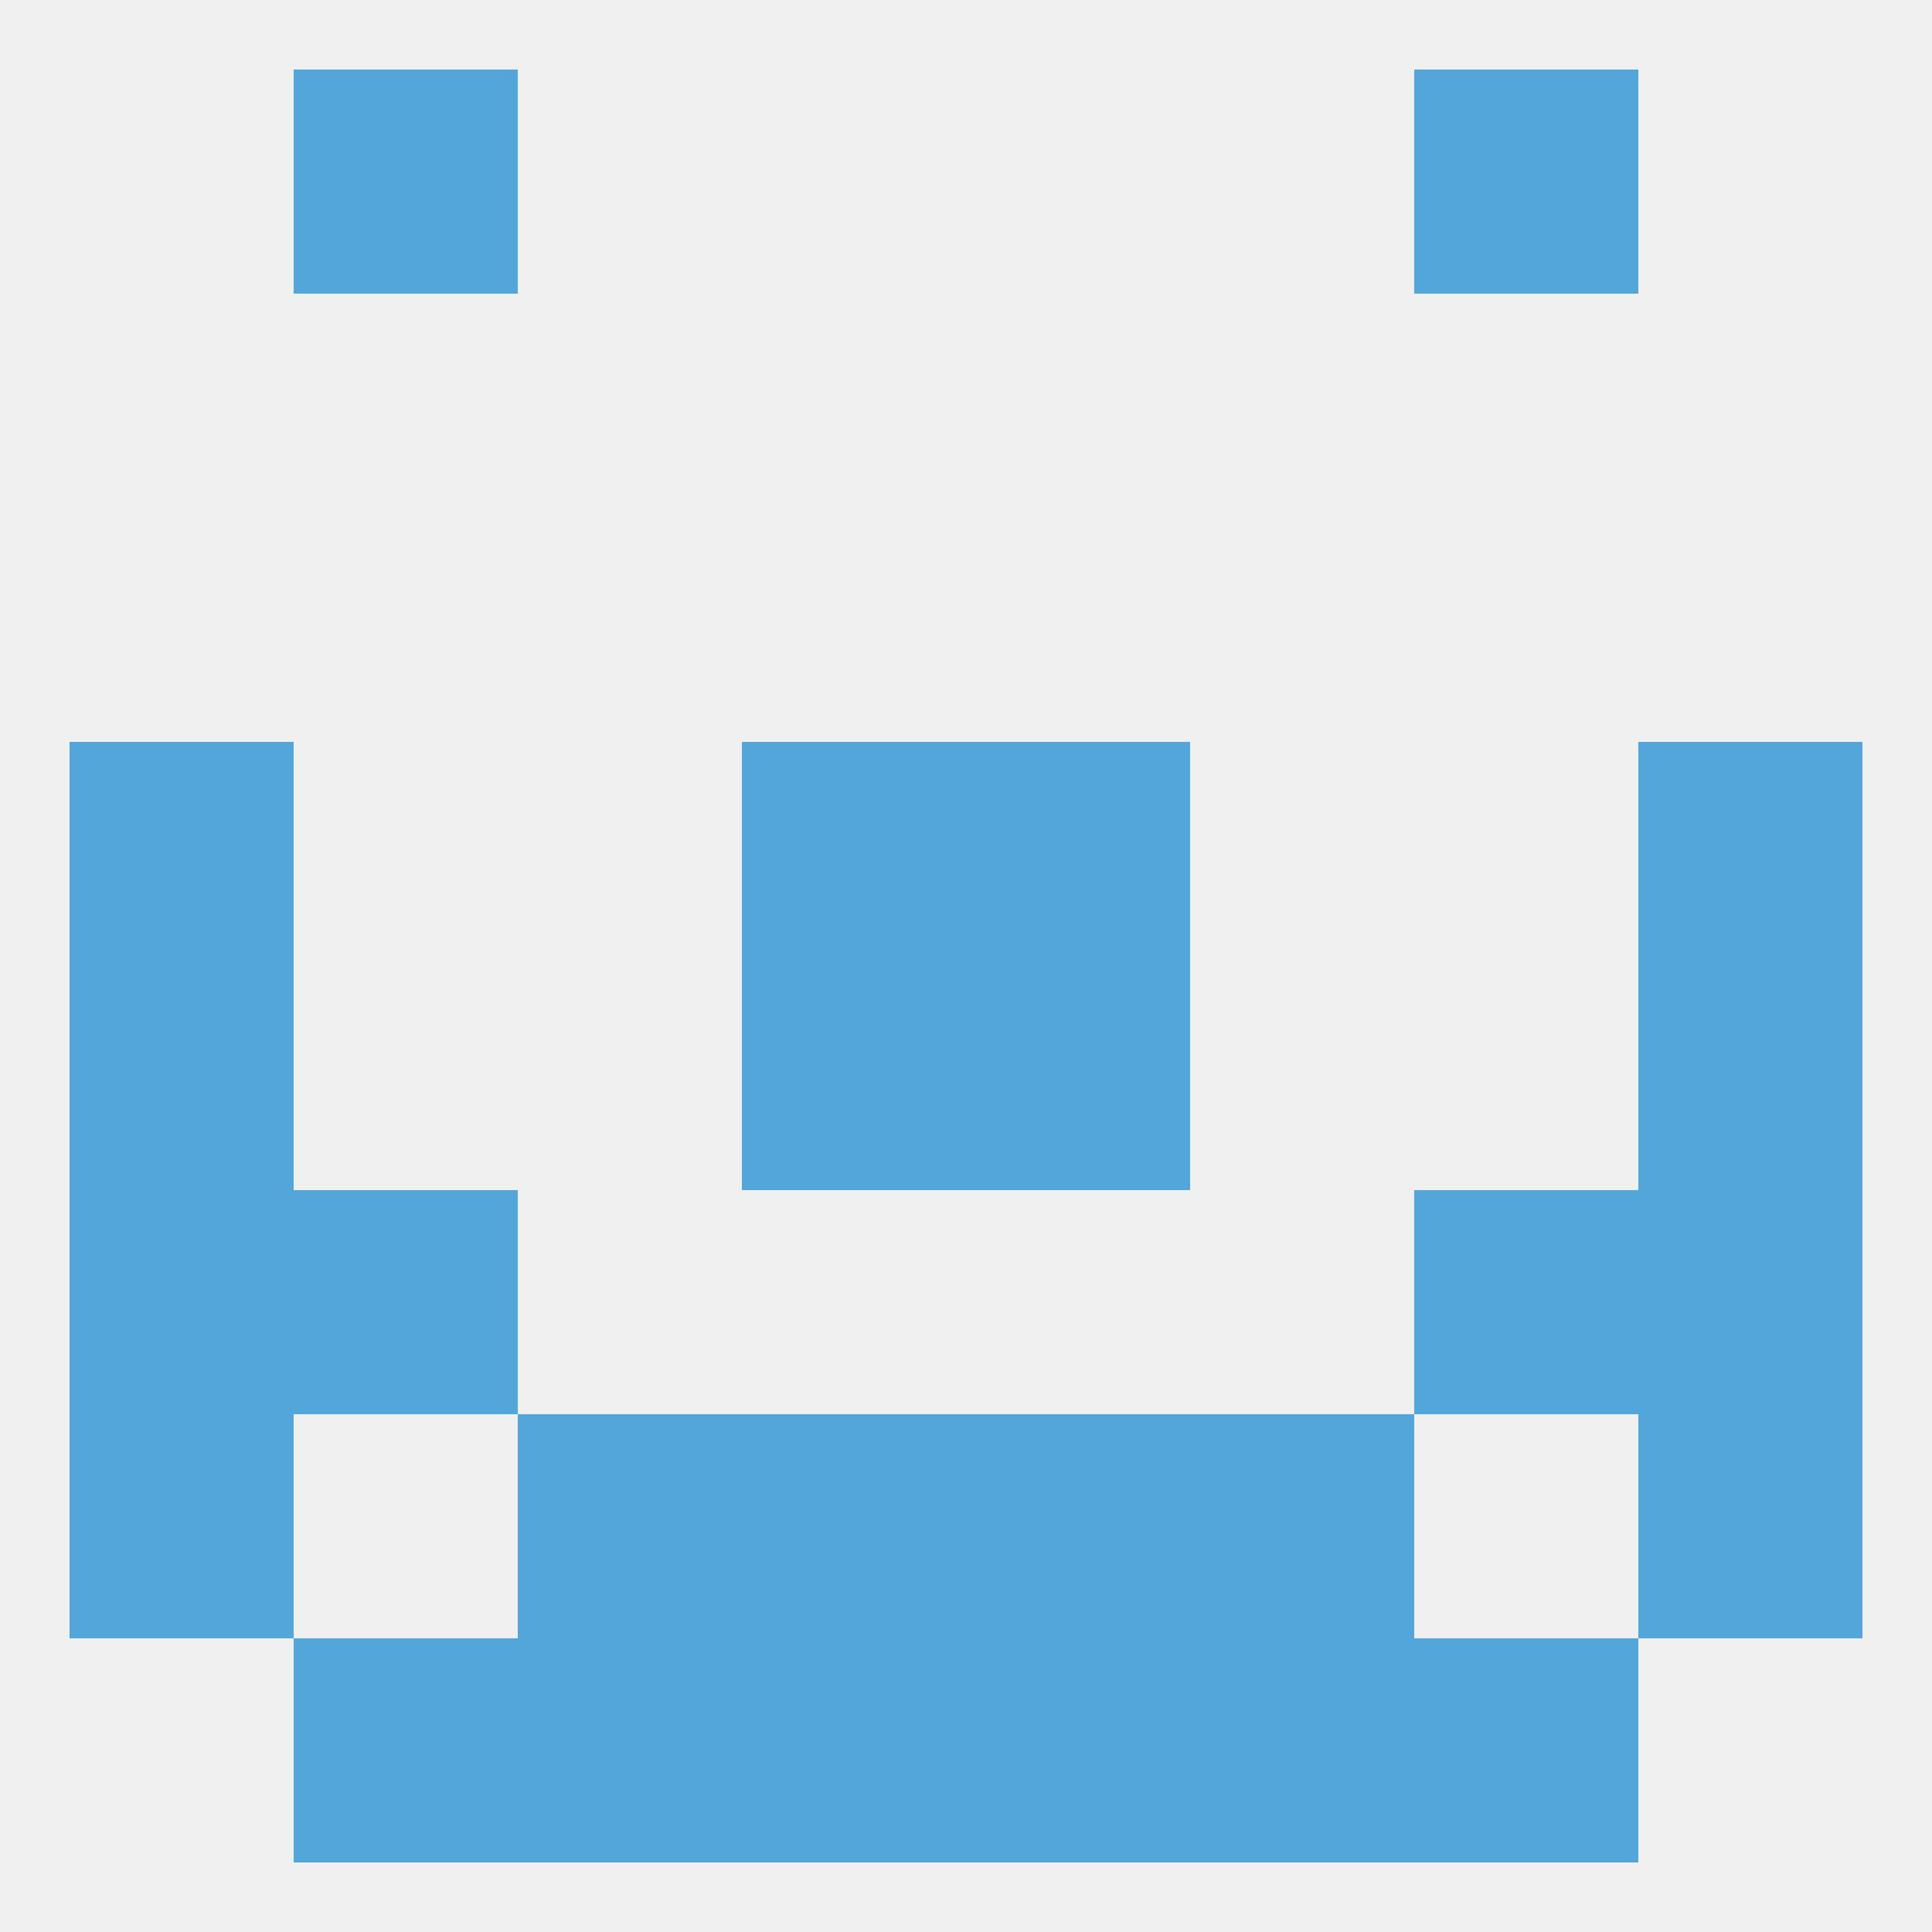 
<!--   <?xml version="1.0"?> -->
<svg version="1.1" baseprofile="full" xmlns="http://www.w3.org/2000/svg" xmlns:xlink="http://www.w3.org/1999/xlink" xmlns:ev="http://www.w3.org/2001/xml-events" width="250" height="250" viewBox="0 0 250 250" >
	<rect width="100%" height="100%" fill="rgba(240,240,240,255)"/>

	<rect x="38" y="154" width="29" height="29" fill="rgba(83,166,217,255)"/>
	<rect x="183" y="154" width="29" height="29" fill="rgba(83,166,217,255)"/>
	<rect x="9" y="154" width="29" height="29" fill="rgba(83,166,217,255)"/>
	<rect x="212" y="154" width="29" height="29" fill="rgba(83,166,217,255)"/>
	<rect x="38" y="9" width="29" height="29" fill="rgba(83,166,217,255)"/>
	<rect x="183" y="9" width="29" height="29" fill="rgba(83,166,217,255)"/>
	<rect x="9" y="125" width="29" height="29" fill="rgba(83,166,217,255)"/>
	<rect x="212" y="125" width="29" height="29" fill="rgba(83,166,217,255)"/>
	<rect x="96" y="125" width="29" height="29" fill="rgba(83,166,217,255)"/>
	<rect x="125" y="125" width="29" height="29" fill="rgba(83,166,217,255)"/>
	<rect x="125" y="96" width="29" height="29" fill="rgba(83,166,217,255)"/>
	<rect x="9" y="96" width="29" height="29" fill="rgba(83,166,217,255)"/>
	<rect x="212" y="96" width="29" height="29" fill="rgba(83,166,217,255)"/>
	<rect x="96" y="96" width="29" height="29" fill="rgba(83,166,217,255)"/>
	<rect x="212" y="183" width="29" height="29" fill="rgba(83,166,217,255)"/>
	<rect x="96" y="183" width="29" height="29" fill="rgba(83,166,217,255)"/>
	<rect x="125" y="183" width="29" height="29" fill="rgba(83,166,217,255)"/>
	<rect x="67" y="183" width="29" height="29" fill="rgba(83,166,217,255)"/>
	<rect x="154" y="183" width="29" height="29" fill="rgba(83,166,217,255)"/>
	<rect x="9" y="183" width="29" height="29" fill="rgba(83,166,217,255)"/>
	<rect x="96" y="212" width="29" height="29" fill="rgba(83,166,217,255)"/>
	<rect x="125" y="212" width="29" height="29" fill="rgba(83,166,217,255)"/>
	<rect x="67" y="212" width="29" height="29" fill="rgba(83,166,217,255)"/>
	<rect x="154" y="212" width="29" height="29" fill="rgba(83,166,217,255)"/>
	<rect x="38" y="212" width="29" height="29" fill="rgba(83,166,217,255)"/>
	<rect x="183" y="212" width="29" height="29" fill="rgba(83,166,217,255)"/>
</svg>